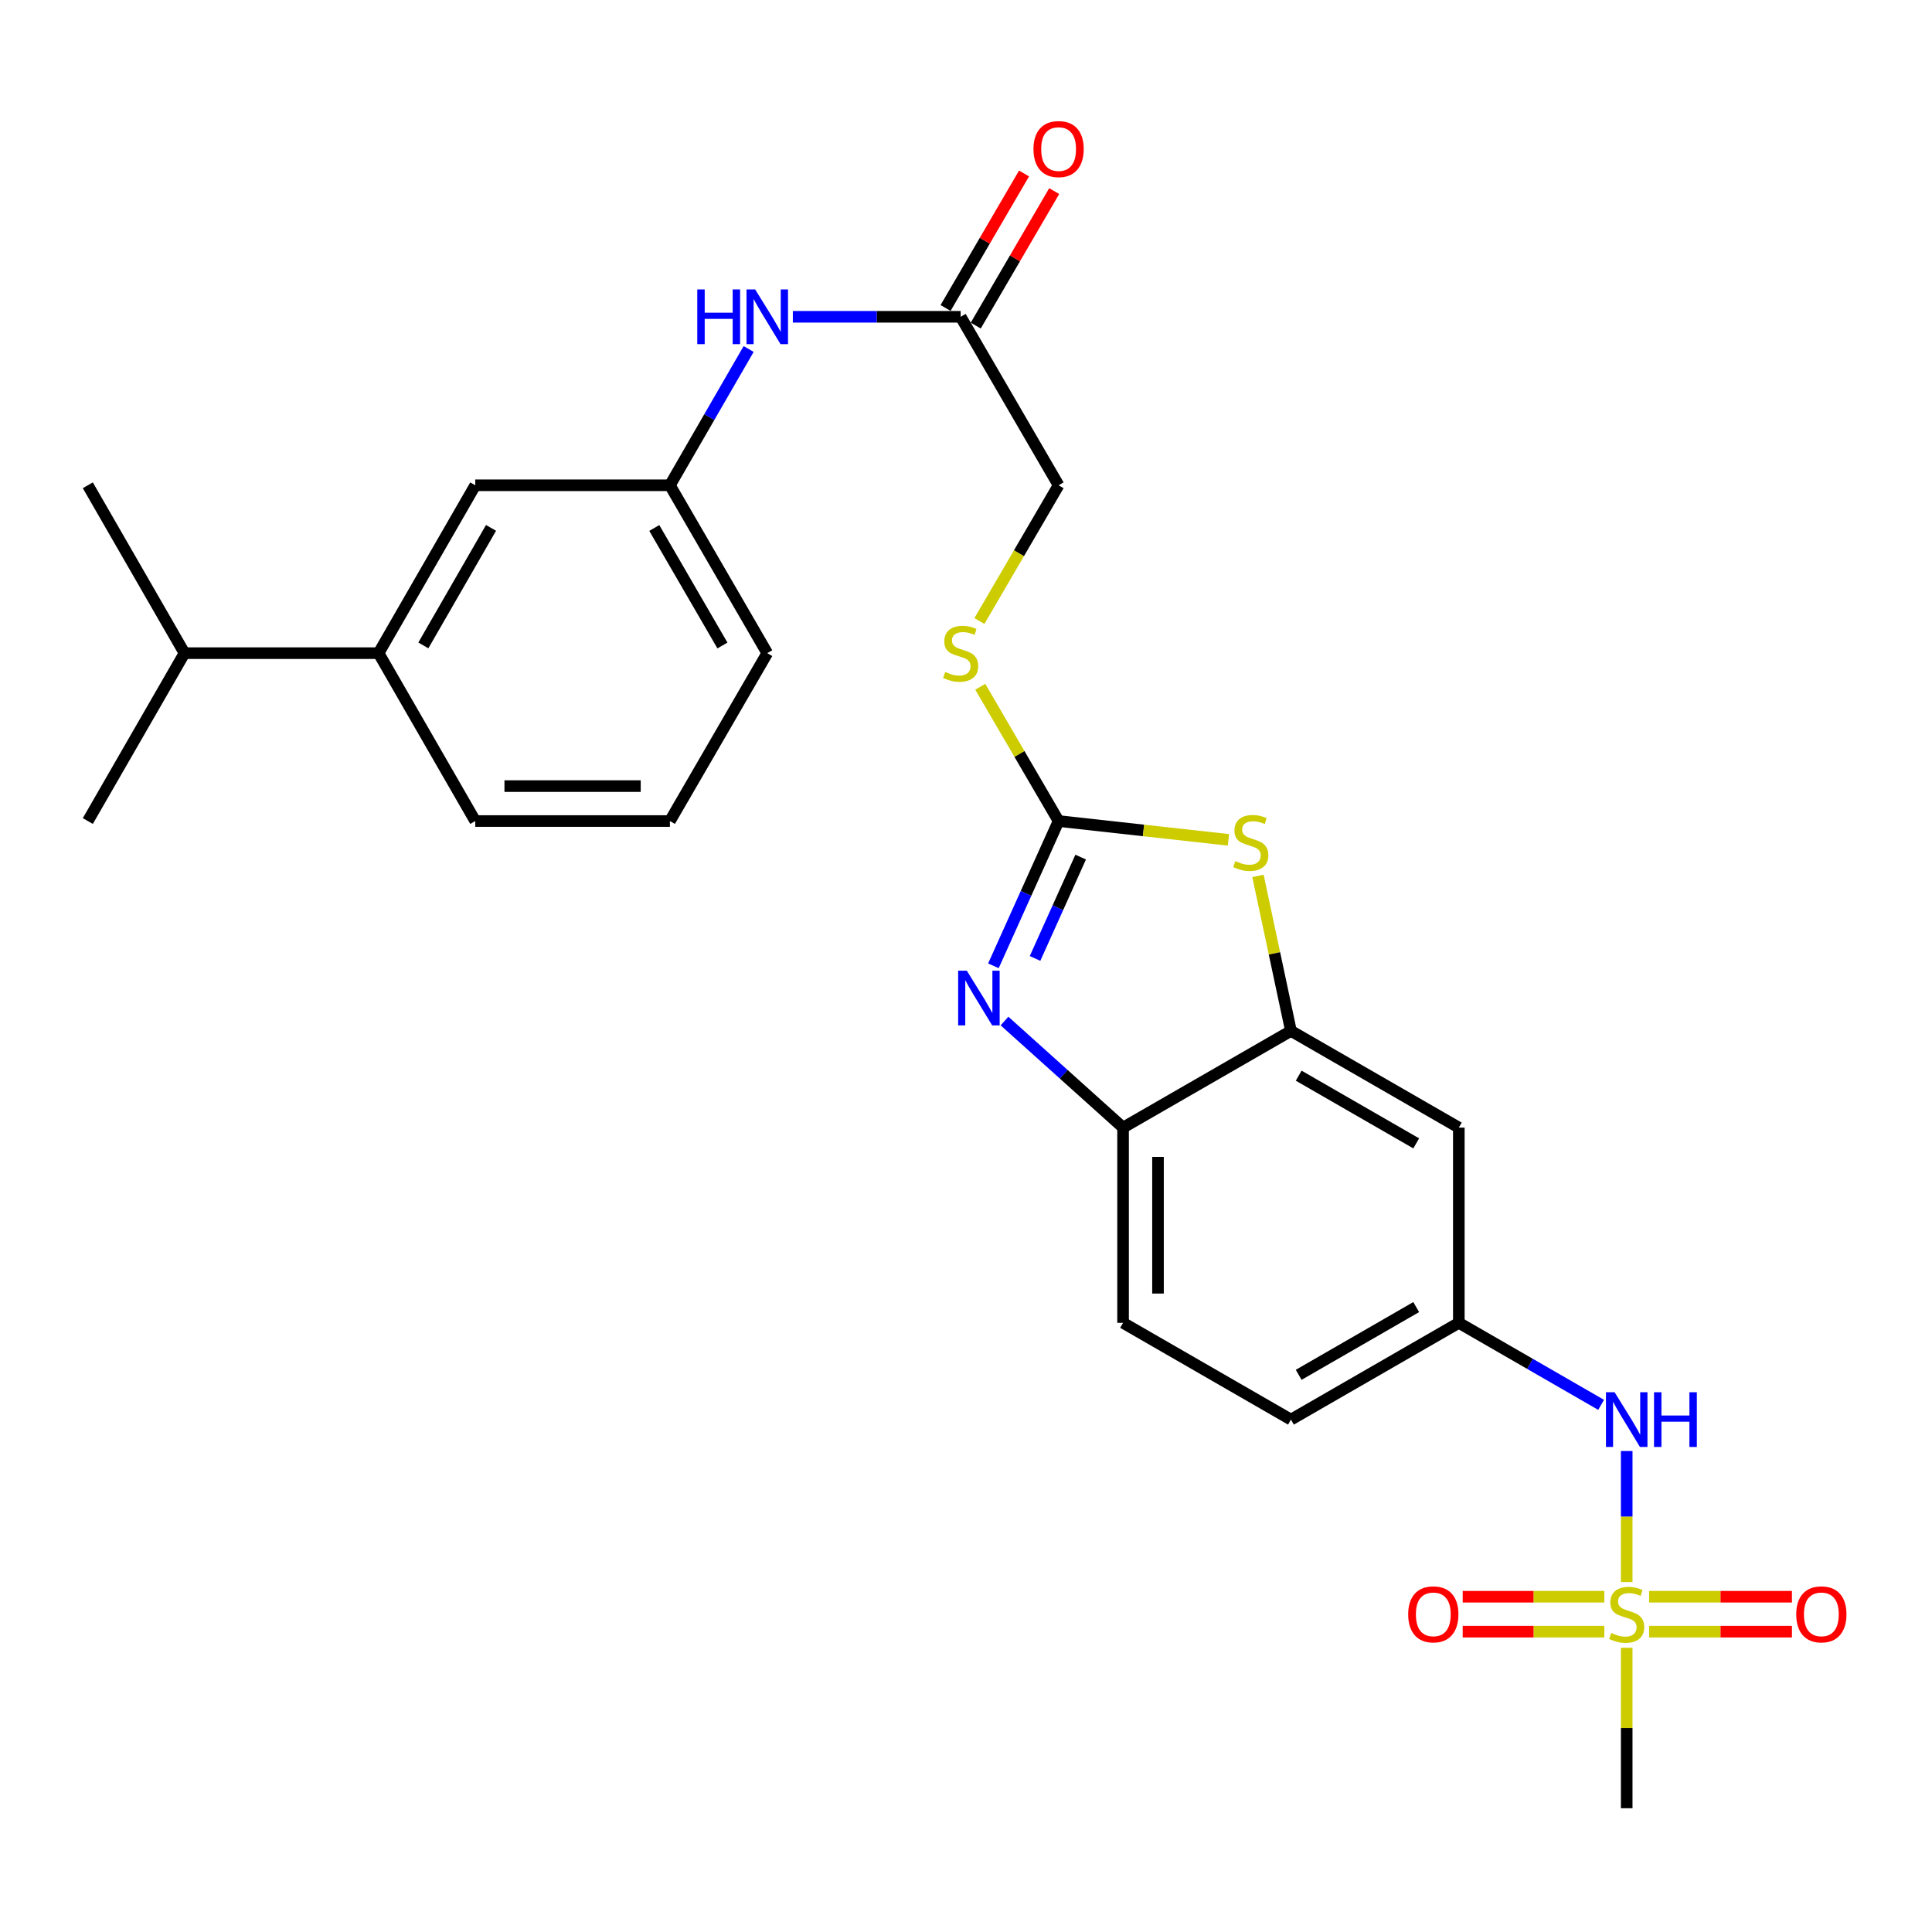 <?xml version='1.0' encoding='iso-8859-1'?>
<svg version='1.1' baseProfile='full'
              xmlns='http://www.w3.org/2000/svg'
                      xmlns:rdkit='http://www.rdkit.org/xml'
                      xmlns:xlink='http://www.w3.org/1999/xlink'
                  xml:space='preserve'
width='1000px' height='1000px' viewBox='0 0 1000 1000'>
<!-- END OF HEADER -->
<rect style='opacity:1.0;fill:#FFFFFF;stroke:none' width='1000' height='1000' x='0' y='0'> </rect>
<path class='bond-5' d='M 841.982,818.864 L 841.982,784.955' style='fill:none;fill-rule:evenodd;stroke:#CCCC00;stroke-width:6px;stroke-linecap:butt;stroke-linejoin:miter;stroke-opacity:1' />
<path class='bond-5' d='M 841.982,784.955 L 841.982,751.047' style='fill:none;fill-rule:evenodd;stroke:#0000FF;stroke-width:6px;stroke-linecap:butt;stroke-linejoin:miter;stroke-opacity:1' />
<path class='bond-9' d='M 830.399,826.461 L 793.745,826.461' style='fill:none;fill-rule:evenodd;stroke:#CCCC00;stroke-width:6px;stroke-linecap:butt;stroke-linejoin:miter;stroke-opacity:1' />
<path class='bond-9' d='M 793.745,826.461 L 757.09,826.461' style='fill:none;fill-rule:evenodd;stroke:#FF0000;stroke-width:6px;stroke-linecap:butt;stroke-linejoin:miter;stroke-opacity:1' />
<path class='bond-9' d='M 830.399,844.543 L 793.745,844.543' style='fill:none;fill-rule:evenodd;stroke:#CCCC00;stroke-width:6px;stroke-linecap:butt;stroke-linejoin:miter;stroke-opacity:1' />
<path class='bond-9' d='M 793.745,844.543 L 757.09,844.543' style='fill:none;fill-rule:evenodd;stroke:#FF0000;stroke-width:6px;stroke-linecap:butt;stroke-linejoin:miter;stroke-opacity:1' />
<path class='bond-10' d='M 853.58,844.543 L 890.54,844.543' style='fill:none;fill-rule:evenodd;stroke:#CCCC00;stroke-width:6px;stroke-linecap:butt;stroke-linejoin:miter;stroke-opacity:1' />
<path class='bond-10' d='M 890.54,844.543 L 927.501,844.543' style='fill:none;fill-rule:evenodd;stroke:#FF0000;stroke-width:6px;stroke-linecap:butt;stroke-linejoin:miter;stroke-opacity:1' />
<path class='bond-10' d='M 853.58,826.461 L 890.54,826.461' style='fill:none;fill-rule:evenodd;stroke:#CCCC00;stroke-width:6px;stroke-linecap:butt;stroke-linejoin:miter;stroke-opacity:1' />
<path class='bond-10' d='M 890.54,826.461 L 927.501,826.461' style='fill:none;fill-rule:evenodd;stroke:#FF0000;stroke-width:6px;stroke-linecap:butt;stroke-linejoin:miter;stroke-opacity:1' />
<path class='bond-19' d='M 841.982,852.893 L 841.982,894.416' style='fill:none;fill-rule:evenodd;stroke:#CCCC00;stroke-width:6px;stroke-linecap:butt;stroke-linejoin:miter;stroke-opacity:1' />
<path class='bond-19' d='M 841.982,894.416 L 841.982,935.938' style='fill:none;fill-rule:evenodd;stroke:#000000;stroke-width:6px;stroke-linecap:butt;stroke-linejoin:miter;stroke-opacity:1' />
<path class='bond-0' d='M 547.926,424.968 L 591.881,429.836' style='fill:none;fill-rule:evenodd;stroke:#000000;stroke-width:6px;stroke-linecap:butt;stroke-linejoin:miter;stroke-opacity:1' />
<path class='bond-0' d='M 591.881,429.836 L 635.836,434.705' style='fill:none;fill-rule:evenodd;stroke:#CCCC00;stroke-width:6px;stroke-linecap:butt;stroke-linejoin:miter;stroke-opacity:1' />
<path class='bond-8' d='M 547.926,424.968 L 527.655,390.218' style='fill:none;fill-rule:evenodd;stroke:#000000;stroke-width:6px;stroke-linecap:butt;stroke-linejoin:miter;stroke-opacity:1' />
<path class='bond-8' d='M 527.655,390.218 L 507.384,355.468' style='fill:none;fill-rule:evenodd;stroke:#CCCC00;stroke-width:6px;stroke-linecap:butt;stroke-linejoin:miter;stroke-opacity:1' />
<path class='bond-28' d='M 547.926,424.968 L 531.056,462.435' style='fill:none;fill-rule:evenodd;stroke:#000000;stroke-width:6px;stroke-linecap:butt;stroke-linejoin:miter;stroke-opacity:1' />
<path class='bond-28' d='M 531.056,462.435 L 514.186,499.902' style='fill:none;fill-rule:evenodd;stroke:#0000FF;stroke-width:6px;stroke-linecap:butt;stroke-linejoin:miter;stroke-opacity:1' />
<path class='bond-28' d='M 559.353,443.632 L 547.544,469.859' style='fill:none;fill-rule:evenodd;stroke:#000000;stroke-width:6px;stroke-linecap:butt;stroke-linejoin:miter;stroke-opacity:1' />
<path class='bond-28' d='M 547.544,469.859 L 535.735,496.086' style='fill:none;fill-rule:evenodd;stroke:#0000FF;stroke-width:6px;stroke-linecap:butt;stroke-linejoin:miter;stroke-opacity:1' />
<path class='bond-1' d='M 519.927,528.483 L 550.613,556.065' style='fill:none;fill-rule:evenodd;stroke:#0000FF;stroke-width:6px;stroke-linecap:butt;stroke-linejoin:miter;stroke-opacity:1' />
<path class='bond-1' d='M 550.613,556.065 L 581.298,583.648' style='fill:none;fill-rule:evenodd;stroke:#000000;stroke-width:6px;stroke-linecap:butt;stroke-linejoin:miter;stroke-opacity:1' />
<path class='bond-2' d='M 651.116,453.362 L 659.654,493.477' style='fill:none;fill-rule:evenodd;stroke:#CCCC00;stroke-width:6px;stroke-linecap:butt;stroke-linejoin:miter;stroke-opacity:1' />
<path class='bond-2' d='M 659.654,493.477 L 668.193,533.591' style='fill:none;fill-rule:evenodd;stroke:#000000;stroke-width:6px;stroke-linecap:butt;stroke-linejoin:miter;stroke-opacity:1' />
<path class='bond-3' d='M 668.193,533.591 L 755.087,583.648' style='fill:none;fill-rule:evenodd;stroke:#000000;stroke-width:6px;stroke-linecap:butt;stroke-linejoin:miter;stroke-opacity:1' />
<path class='bond-3' d='M 672.201,556.768 L 733.027,591.808' style='fill:none;fill-rule:evenodd;stroke:#000000;stroke-width:6px;stroke-linecap:butt;stroke-linejoin:miter;stroke-opacity:1' />
<path class='bond-27' d='M 668.193,533.591 L 581.298,583.648' style='fill:none;fill-rule:evenodd;stroke:#000000;stroke-width:6px;stroke-linecap:butt;stroke-linejoin:miter;stroke-opacity:1' />
<path class='bond-4' d='M 581.298,583.648 L 581.298,684.697' style='fill:none;fill-rule:evenodd;stroke:#000000;stroke-width:6px;stroke-linecap:butt;stroke-linejoin:miter;stroke-opacity:1' />
<path class='bond-4' d='M 599.38,598.806 L 599.38,669.54' style='fill:none;fill-rule:evenodd;stroke:#000000;stroke-width:6px;stroke-linecap:butt;stroke-linejoin:miter;stroke-opacity:1' />
<path class='bond-12' d='M 828.734,727.149 L 791.911,705.923' style='fill:none;fill-rule:evenodd;stroke:#0000FF;stroke-width:6px;stroke-linecap:butt;stroke-linejoin:miter;stroke-opacity:1' />
<path class='bond-12' d='M 791.911,705.923 L 755.087,684.697' style='fill:none;fill-rule:evenodd;stroke:#000000;stroke-width:6px;stroke-linecap:butt;stroke-linejoin:miter;stroke-opacity:1' />
<path class='bond-6' d='M 755.087,583.648 L 755.087,684.697' style='fill:none;fill-rule:evenodd;stroke:#000000;stroke-width:6px;stroke-linecap:butt;stroke-linejoin:miter;stroke-opacity:1' />
<path class='bond-7' d='M 497.236,163.972 L 547.926,251.179' style='fill:none;fill-rule:evenodd;stroke:#000000;stroke-width:6px;stroke-linecap:butt;stroke-linejoin:miter;stroke-opacity:1' />
<path class='bond-11' d='M 497.236,163.972 L 453.805,163.972' style='fill:none;fill-rule:evenodd;stroke:#000000;stroke-width:6px;stroke-linecap:butt;stroke-linejoin:miter;stroke-opacity:1' />
<path class='bond-11' d='M 453.805,163.972 L 410.374,163.972' style='fill:none;fill-rule:evenodd;stroke:#0000FF;stroke-width:6px;stroke-linecap:butt;stroke-linejoin:miter;stroke-opacity:1' />
<path class='bond-16' d='M 505.046,168.528 L 525.352,133.718' style='fill:none;fill-rule:evenodd;stroke:#000000;stroke-width:6px;stroke-linecap:butt;stroke-linejoin:miter;stroke-opacity:1' />
<path class='bond-16' d='M 525.352,133.718 L 545.658,98.909' style='fill:none;fill-rule:evenodd;stroke:#FF0000;stroke-width:6px;stroke-linecap:butt;stroke-linejoin:miter;stroke-opacity:1' />
<path class='bond-16' d='M 489.427,159.417 L 509.733,124.607' style='fill:none;fill-rule:evenodd;stroke:#000000;stroke-width:6px;stroke-linecap:butt;stroke-linejoin:miter;stroke-opacity:1' />
<path class='bond-16' d='M 509.733,124.607 L 530.04,89.797' style='fill:none;fill-rule:evenodd;stroke:#FF0000;stroke-width:6px;stroke-linecap:butt;stroke-linejoin:miter;stroke-opacity:1' />
<path class='bond-18' d='M 506.94,321.438 L 527.433,286.308' style='fill:none;fill-rule:evenodd;stroke:#CCCC00;stroke-width:6px;stroke-linecap:butt;stroke-linejoin:miter;stroke-opacity:1' />
<path class='bond-18' d='M 527.433,286.308 L 547.926,251.179' style='fill:none;fill-rule:evenodd;stroke:#000000;stroke-width:6px;stroke-linecap:butt;stroke-linejoin:miter;stroke-opacity:1' />
<path class='bond-15' d='M 387.495,180.65 L 367.119,215.914' style='fill:none;fill-rule:evenodd;stroke:#0000FF;stroke-width:6px;stroke-linecap:butt;stroke-linejoin:miter;stroke-opacity:1' />
<path class='bond-15' d='M 367.119,215.914 L 346.743,251.179' style='fill:none;fill-rule:evenodd;stroke:#000000;stroke-width:6px;stroke-linecap:butt;stroke-linejoin:miter;stroke-opacity:1' />
<path class='bond-21' d='M 755.087,684.697 L 668.193,734.785' style='fill:none;fill-rule:evenodd;stroke:#000000;stroke-width:6px;stroke-linecap:butt;stroke-linejoin:miter;stroke-opacity:1' />
<path class='bond-21' d='M 733.023,676.544 L 672.197,711.606' style='fill:none;fill-rule:evenodd;stroke:#000000;stroke-width:6px;stroke-linecap:butt;stroke-linejoin:miter;stroke-opacity:1' />
<path class='bond-13' d='M 195.948,338.073 L 245.995,251.179' style='fill:none;fill-rule:evenodd;stroke:#000000;stroke-width:6px;stroke-linecap:butt;stroke-linejoin:miter;stroke-opacity:1' />
<path class='bond-13' d='M 219.124,334.064 L 254.157,273.237' style='fill:none;fill-rule:evenodd;stroke:#000000;stroke-width:6px;stroke-linecap:butt;stroke-linejoin:miter;stroke-opacity:1' />
<path class='bond-20' d='M 195.948,338.073 L 95.502,338.073' style='fill:none;fill-rule:evenodd;stroke:#000000;stroke-width:6px;stroke-linecap:butt;stroke-linejoin:miter;stroke-opacity:1' />
<path class='bond-29' d='M 195.948,338.073 L 245.995,424.968' style='fill:none;fill-rule:evenodd;stroke:#000000;stroke-width:6px;stroke-linecap:butt;stroke-linejoin:miter;stroke-opacity:1' />
<path class='bond-14' d='M 245.995,251.179 L 346.743,251.179' style='fill:none;fill-rule:evenodd;stroke:#000000;stroke-width:6px;stroke-linecap:butt;stroke-linejoin:miter;stroke-opacity:1' />
<path class='bond-24' d='M 346.743,251.179 L 397.132,338.073' style='fill:none;fill-rule:evenodd;stroke:#000000;stroke-width:6px;stroke-linecap:butt;stroke-linejoin:miter;stroke-opacity:1' />
<path class='bond-24' d='M 338.659,273.283 L 373.931,334.11' style='fill:none;fill-rule:evenodd;stroke:#000000;stroke-width:6px;stroke-linecap:butt;stroke-linejoin:miter;stroke-opacity:1' />
<path class='bond-17' d='M 581.298,684.697 L 668.193,734.785' style='fill:none;fill-rule:evenodd;stroke:#000000;stroke-width:6px;stroke-linecap:butt;stroke-linejoin:miter;stroke-opacity:1' />
<path class='bond-25' d='M 95.502,338.073 L 45.455,251.179' style='fill:none;fill-rule:evenodd;stroke:#000000;stroke-width:6px;stroke-linecap:butt;stroke-linejoin:miter;stroke-opacity:1' />
<path class='bond-26' d='M 95.502,338.073 L 45.455,424.968' style='fill:none;fill-rule:evenodd;stroke:#000000;stroke-width:6px;stroke-linecap:butt;stroke-linejoin:miter;stroke-opacity:1' />
<path class='bond-22' d='M 245.995,424.968 L 346.743,424.968' style='fill:none;fill-rule:evenodd;stroke:#000000;stroke-width:6px;stroke-linecap:butt;stroke-linejoin:miter;stroke-opacity:1' />
<path class='bond-22' d='M 261.107,406.886 L 331.631,406.886' style='fill:none;fill-rule:evenodd;stroke:#000000;stroke-width:6px;stroke-linecap:butt;stroke-linejoin:miter;stroke-opacity:1' />
<path class='bond-23' d='M 346.743,424.968 L 397.132,338.073' style='fill:none;fill-rule:evenodd;stroke:#000000;stroke-width:6px;stroke-linecap:butt;stroke-linejoin:miter;stroke-opacity:1' />
<path  class='atom-0' d='M 833.982 845.222
Q 834.302 845.342, 835.622 845.902
Q 836.942 846.462, 838.382 846.822
Q 839.862 847.142, 841.302 847.142
Q 843.982 847.142, 845.542 845.862
Q 847.102 844.542, 847.102 842.262
Q 847.102 840.702, 846.302 839.742
Q 845.542 838.782, 844.342 838.262
Q 843.142 837.742, 841.142 837.142
Q 838.622 836.382, 837.102 835.662
Q 835.622 834.942, 834.542 833.422
Q 833.502 831.902, 833.502 829.342
Q 833.502 825.782, 835.902 823.582
Q 838.342 821.382, 843.142 821.382
Q 846.422 821.382, 850.142 822.942
L 849.222 826.022
Q 845.822 824.622, 843.262 824.622
Q 840.502 824.622, 838.982 825.782
Q 837.462 826.902, 837.502 828.862
Q 837.502 830.382, 838.262 831.302
Q 839.062 832.222, 840.182 832.742
Q 841.342 833.262, 843.262 833.862
Q 845.822 834.662, 847.342 835.462
Q 848.862 836.262, 849.942 837.902
Q 851.062 839.502, 851.062 842.262
Q 851.062 846.182, 848.422 848.302
Q 845.822 850.382, 841.462 850.382
Q 838.942 850.382, 837.022 849.822
Q 835.142 849.302, 832.902 848.382
L 833.982 845.222
' fill='#CCCC00'/>
<path  class='atom-2' d='M 500.419 502.414
L 509.699 517.414
Q 510.619 518.894, 512.099 521.574
Q 513.579 524.254, 513.659 524.414
L 513.659 502.414
L 517.419 502.414
L 517.419 530.734
L 513.539 530.734
L 503.579 514.334
Q 502.419 512.414, 501.179 510.214
Q 499.979 508.014, 499.619 507.334
L 499.619 530.734
L 495.939 530.734
L 495.939 502.414
L 500.419 502.414
' fill='#0000FF'/>
<path  class='atom-3' d='M 639.418 445.708
Q 639.738 445.828, 641.058 446.388
Q 642.378 446.948, 643.818 447.308
Q 645.298 447.628, 646.738 447.628
Q 649.418 447.628, 650.978 446.348
Q 652.538 445.028, 652.538 442.748
Q 652.538 441.188, 651.738 440.228
Q 650.978 439.268, 649.778 438.748
Q 648.578 438.228, 646.578 437.628
Q 644.058 436.868, 642.538 436.148
Q 641.058 435.428, 639.978 433.908
Q 638.938 432.388, 638.938 429.828
Q 638.938 426.268, 641.338 424.068
Q 643.778 421.868, 648.578 421.868
Q 651.858 421.868, 655.578 423.428
L 654.658 426.508
Q 651.258 425.108, 648.698 425.108
Q 645.938 425.108, 644.418 426.268
Q 642.898 427.388, 642.938 429.348
Q 642.938 430.868, 643.698 431.788
Q 644.498 432.708, 645.618 433.228
Q 646.778 433.748, 648.698 434.348
Q 651.258 435.148, 652.778 435.948
Q 654.298 436.748, 655.378 438.388
Q 656.498 439.988, 656.498 442.748
Q 656.498 446.668, 653.858 448.788
Q 651.258 450.868, 646.898 450.868
Q 644.378 450.868, 642.458 450.308
Q 640.578 449.788, 638.338 448.868
L 639.418 445.708
' fill='#CCCC00'/>
<path  class='atom-6' d='M 835.722 720.625
L 845.002 735.625
Q 845.922 737.105, 847.402 739.785
Q 848.882 742.465, 848.962 742.625
L 848.962 720.625
L 852.722 720.625
L 852.722 748.945
L 848.842 748.945
L 838.882 732.545
Q 837.722 730.625, 836.482 728.425
Q 835.282 726.225, 834.922 725.545
L 834.922 748.945
L 831.242 748.945
L 831.242 720.625
L 835.722 720.625
' fill='#0000FF'/>
<path  class='atom-6' d='M 856.122 720.625
L 859.962 720.625
L 859.962 732.665
L 874.442 732.665
L 874.442 720.625
L 878.282 720.625
L 878.282 748.945
L 874.442 748.945
L 874.442 735.865
L 859.962 735.865
L 859.962 748.945
L 856.122 748.945
L 856.122 720.625
' fill='#0000FF'/>
<path  class='atom-9' d='M 489.236 347.793
Q 489.556 347.913, 490.876 348.473
Q 492.196 349.033, 493.636 349.393
Q 495.116 349.713, 496.556 349.713
Q 499.236 349.713, 500.796 348.433
Q 502.356 347.113, 502.356 344.833
Q 502.356 343.273, 501.556 342.313
Q 500.796 341.353, 499.596 340.833
Q 498.396 340.313, 496.396 339.713
Q 493.876 338.953, 492.356 338.233
Q 490.876 337.513, 489.796 335.993
Q 488.756 334.473, 488.756 331.913
Q 488.756 328.353, 491.156 326.153
Q 493.596 323.953, 498.396 323.953
Q 501.676 323.953, 505.396 325.513
L 504.476 328.593
Q 501.076 327.193, 498.516 327.193
Q 495.756 327.193, 494.236 328.353
Q 492.716 329.473, 492.756 331.433
Q 492.756 332.953, 493.516 333.873
Q 494.316 334.793, 495.436 335.313
Q 496.596 335.833, 498.516 336.433
Q 501.076 337.233, 502.596 338.033
Q 504.116 338.833, 505.196 340.473
Q 506.316 342.073, 506.316 344.833
Q 506.316 348.753, 503.676 350.873
Q 501.076 352.953, 496.716 352.953
Q 494.196 352.953, 492.276 352.393
Q 490.396 351.873, 488.156 350.953
L 489.236 347.793
' fill='#CCCC00'/>
<path  class='atom-10' d='M 728.877 835.582
Q 728.877 828.782, 732.237 824.982
Q 735.597 821.182, 741.877 821.182
Q 748.157 821.182, 751.517 824.982
Q 754.877 828.782, 754.877 835.582
Q 754.877 842.462, 751.477 846.382
Q 748.077 850.262, 741.877 850.262
Q 735.637 850.262, 732.237 846.382
Q 728.877 842.502, 728.877 835.582
M 741.877 847.062
Q 746.197 847.062, 748.517 844.182
Q 750.877 841.262, 750.877 835.582
Q 750.877 830.022, 748.517 827.222
Q 746.197 824.382, 741.877 824.382
Q 737.557 824.382, 735.197 827.182
Q 732.877 829.982, 732.877 835.582
Q 732.877 841.302, 735.197 844.182
Q 737.557 847.062, 741.877 847.062
' fill='#FF0000'/>
<path  class='atom-11' d='M 929.729 835.582
Q 929.729 828.782, 933.089 824.982
Q 936.449 821.182, 942.729 821.182
Q 949.009 821.182, 952.369 824.982
Q 955.729 828.782, 955.729 835.582
Q 955.729 842.462, 952.329 846.382
Q 948.929 850.262, 942.729 850.262
Q 936.489 850.262, 933.089 846.382
Q 929.729 842.502, 929.729 835.582
M 942.729 847.062
Q 947.049 847.062, 949.369 844.182
Q 951.729 841.262, 951.729 835.582
Q 951.729 830.022, 949.369 827.222
Q 947.049 824.382, 942.729 824.382
Q 938.409 824.382, 936.049 827.182
Q 933.729 829.982, 933.729 835.582
Q 933.729 841.302, 936.049 844.182
Q 938.409 847.062, 942.729 847.062
' fill='#FF0000'/>
<path  class='atom-12' d='M 360.912 149.812
L 364.752 149.812
L 364.752 161.852
L 379.232 161.852
L 379.232 149.812
L 383.072 149.812
L 383.072 178.132
L 379.232 178.132
L 379.232 165.052
L 364.752 165.052
L 364.752 178.132
L 360.912 178.132
L 360.912 149.812
' fill='#0000FF'/>
<path  class='atom-12' d='M 390.872 149.812
L 400.152 164.812
Q 401.072 166.292, 402.552 168.972
Q 404.032 171.652, 404.112 171.812
L 404.112 149.812
L 407.872 149.812
L 407.872 178.132
L 403.992 178.132
L 394.032 161.732
Q 392.872 159.812, 391.632 157.612
Q 390.432 155.412, 390.072 154.732
L 390.072 178.132
L 386.392 178.132
L 386.392 149.812
L 390.872 149.812
' fill='#0000FF'/>
<path  class='atom-17' d='M 534.926 77.158
Q 534.926 70.358, 538.286 66.558
Q 541.646 62.758, 547.926 62.758
Q 554.206 62.758, 557.566 66.558
Q 560.926 70.358, 560.926 77.158
Q 560.926 84.038, 557.526 87.958
Q 554.126 91.838, 547.926 91.838
Q 541.686 91.838, 538.286 87.958
Q 534.926 84.078, 534.926 77.158
M 547.926 88.638
Q 552.246 88.638, 554.566 85.758
Q 556.926 82.838, 556.926 77.158
Q 556.926 71.598, 554.566 68.798
Q 552.246 65.958, 547.926 65.958
Q 543.606 65.958, 541.246 68.758
Q 538.926 71.558, 538.926 77.158
Q 538.926 82.878, 541.246 85.758
Q 543.606 88.638, 547.926 88.638
' fill='#FF0000'/>
</svg>
